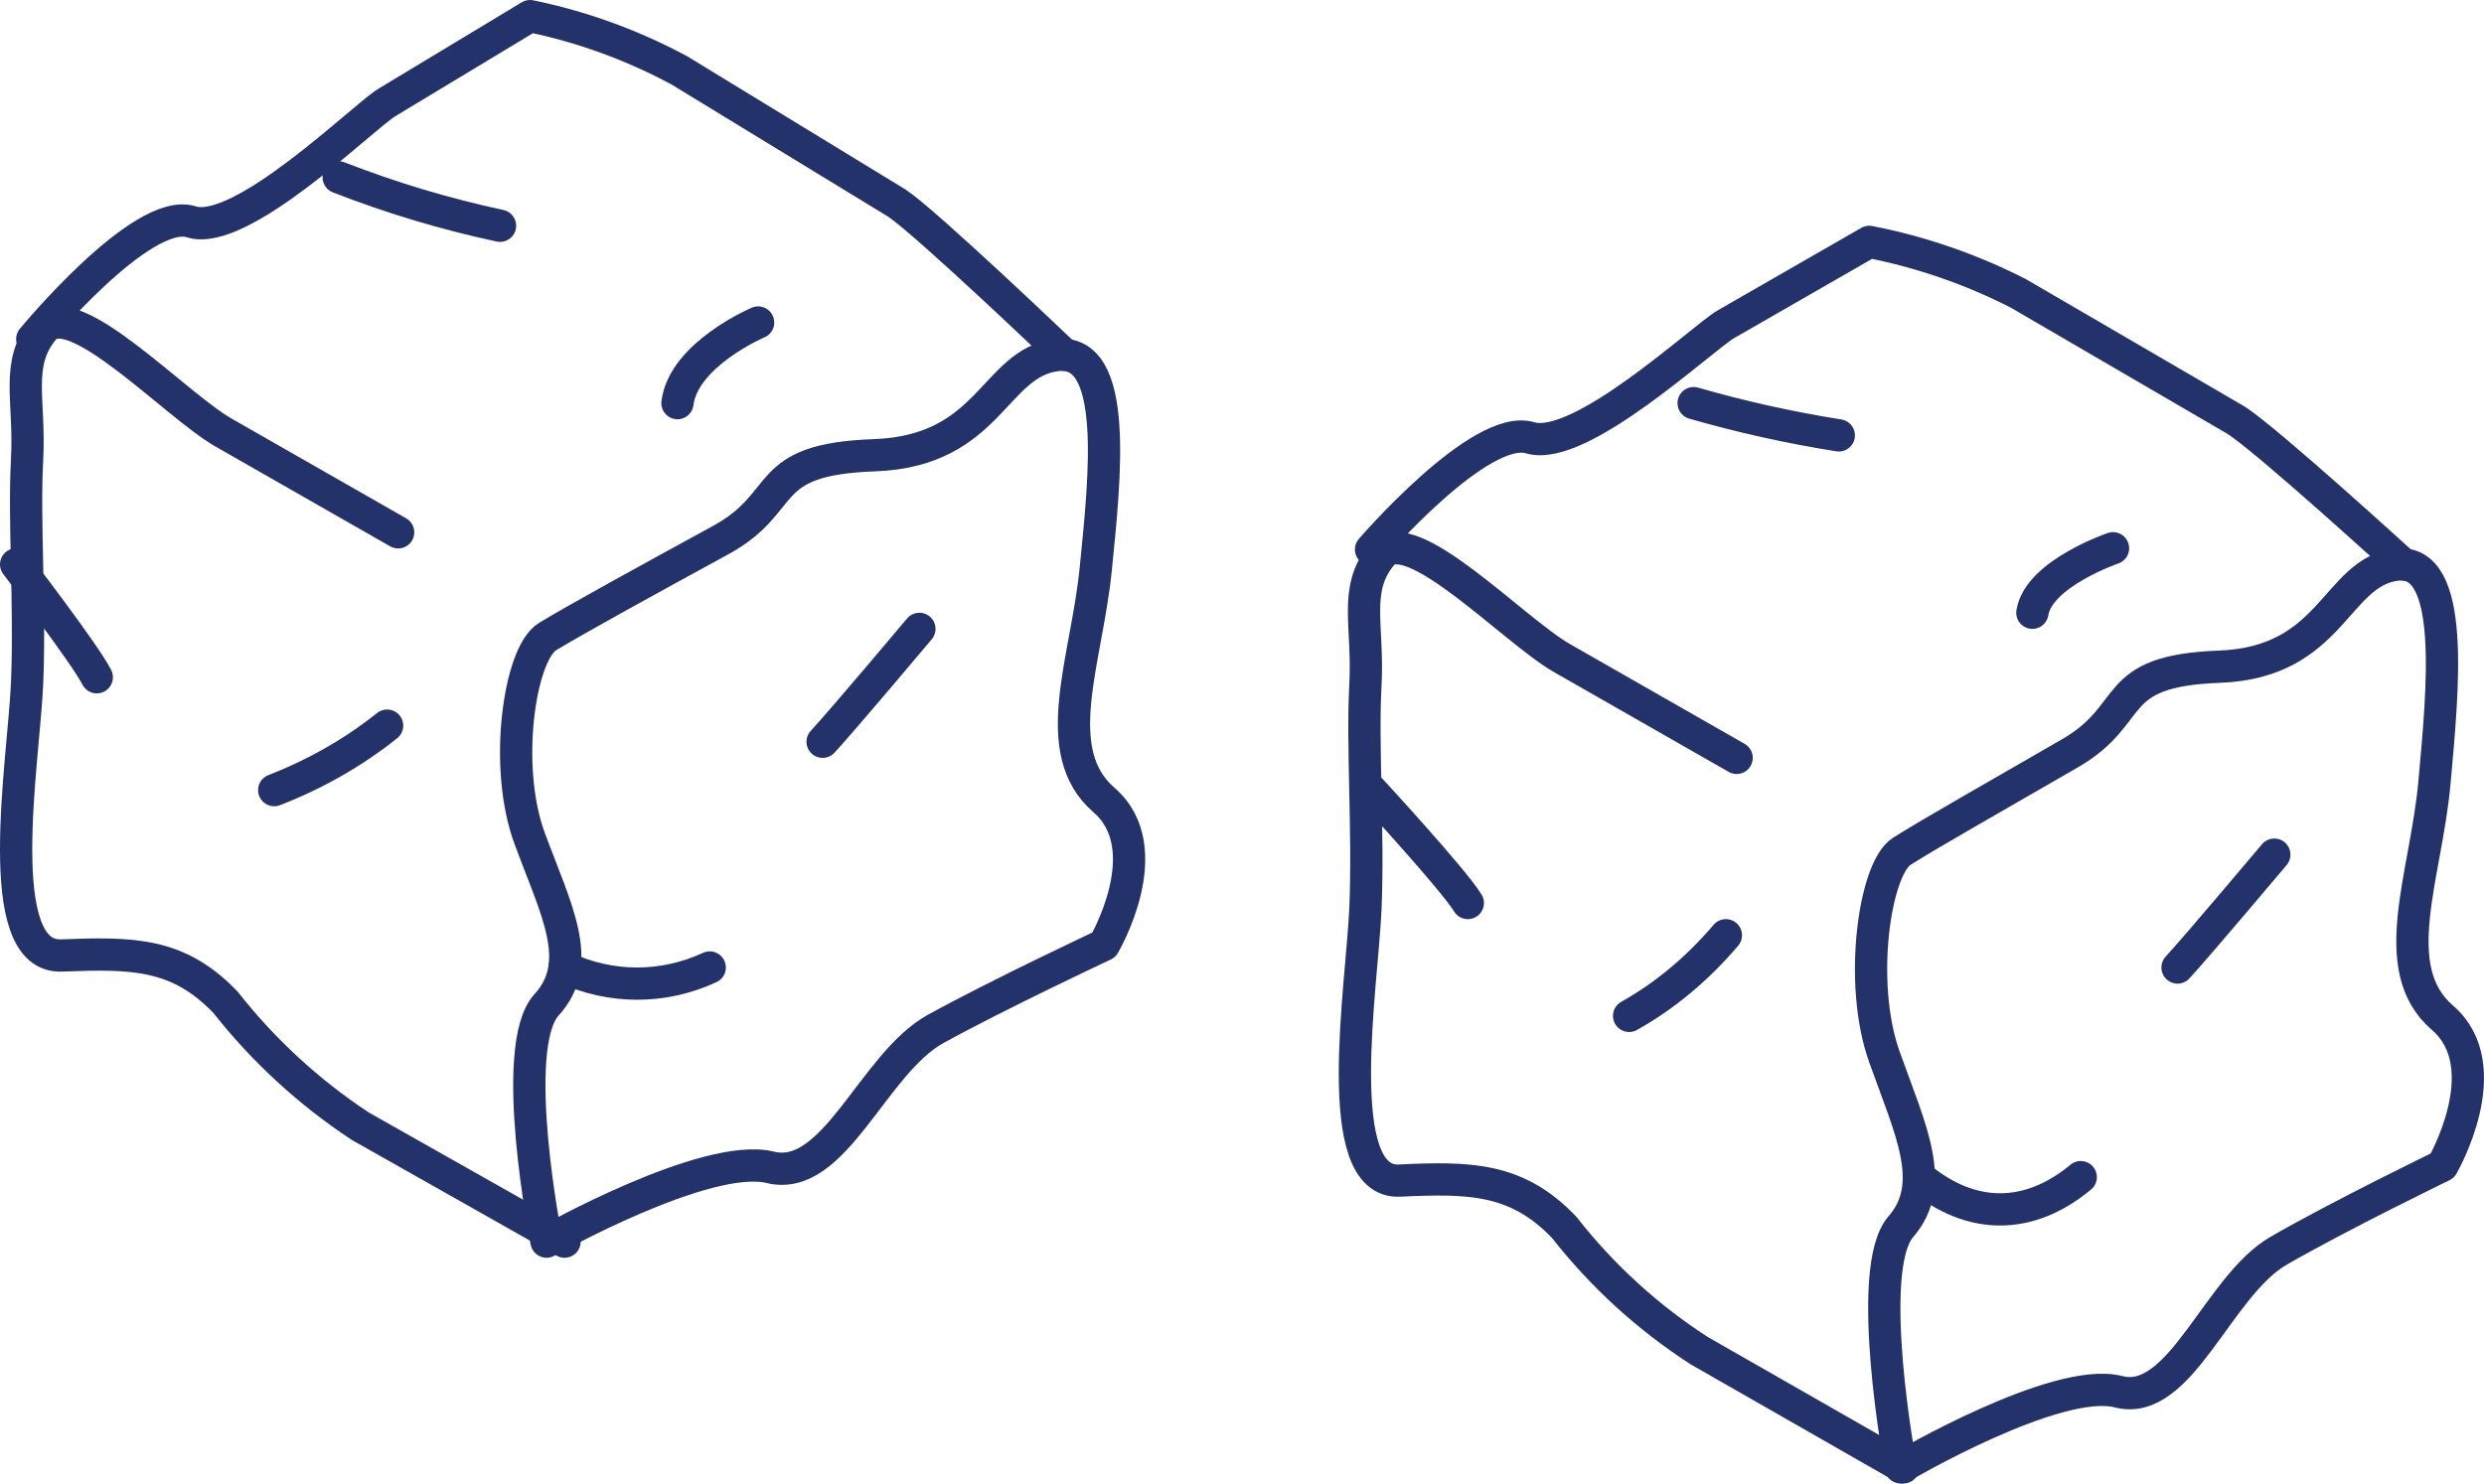 <svg width="154" height="92" viewBox="0 0 154 92" fill="none" xmlns="http://www.w3.org/2000/svg">
<path d="M33.883 77C33.883 77 31.485 64.951 33.883 62.318C36.281 59.685 34.483 56.451 32.834 51.986C31.186 47.521 32.205 40.538 33.943 39.479C35.682 38.42 40.267 35.902 44.673 33.498C49.079 31.094 47.011 28.489 54.205 28.232C61.398 27.974 61.608 22.508 65.504 22.021C69.401 21.535 68.501 29.605 67.932 35.301C67.362 40.996 64.935 46.577 68.441 49.611C71.948 52.644 68.441 58.597 68.441 58.597C68.441 58.597 61.907 61.66 58.011 63.806C54.115 65.953 51.747 73.365 47.761 72.392C43.774 71.419 33.883 77 33.883 77Z" stroke="#23326A" stroke-width="2" stroke-linecap="round" stroke-linejoin="round"/>
<path d="M35 77L22.339 69.843C19.157 67.746 16.337 65.152 13.987 62.163C11.056 59.108 8.272 59.079 3.817 59.254C-0.638 59.428 1.473 47.18 1.678 42.409C1.883 37.638 1.473 32.256 1.678 28.532C1.883 24.808 0.916 22.568 2.704 20.415C4.491 18.262 10.851 25.099 13.84 26.815L24.684 33.012" stroke="#23326A" stroke-width="2" stroke-linecap="round" stroke-linejoin="round"/>
<path d="M66 22C66 22 57.441 13.819 55.605 12.597L42.1 4.354C39.182 2.788 36.072 1.659 32.86 1L23.975 6.36C22.494 7.269 14.942 14.728 11.862 13.757C8.782 12.785 2 21.028 2 21.028" stroke="#23326A" stroke-width="2" stroke-linecap="round" stroke-linejoin="round"/>
<path d="M21 11C24.276 12.276 27.617 13.278 31 14" stroke="#23326A" stroke-width="2" stroke-linecap="round" stroke-linejoin="round"/>
<path d="M47 20C47 20 42.378 21.97 42 25" stroke="#23326A" stroke-width="2" stroke-linecap="round" stroke-linejoin="round"/>
<path d="M1 35C1 35 5.271 40.556 6 42" stroke="#23326A" stroke-width="2" stroke-linecap="round" stroke-linejoin="round"/>
<path d="M24 45C21.93 46.654 19.566 48.005 17 49" stroke="#23326A" stroke-width="2" stroke-linecap="round" stroke-linejoin="round"/>
<path d="M35 60C37.892 61.333 41.108 61.333 44 60" stroke="#23326A" stroke-width="2" stroke-linecap="round" stroke-linejoin="round"/>
<path d="M57 39C57 39 52.232 44.674 51 46" stroke="#23326A" stroke-width="2" stroke-linecap="round" stroke-linejoin="round"/>
<path d="M117.841 91C117.841 91 115.542 78.732 117.841 76.08C120.14 73.428 118.452 70.106 116.823 65.531C115.193 60.956 116.212 53.875 117.9 52.797C119.587 51.719 124.069 49.184 128.346 46.707C132.624 44.23 130.587 41.607 137.6 41.345C144.613 41.083 144.787 35.517 148.541 35.021C152.295 34.526 151.451 42.744 150.927 48.542C150.404 54.342 147.872 60.053 151.422 63.113C154.972 66.172 151.422 72.292 151.422 72.292C151.422 72.292 145.049 75.381 141.266 77.566C137.483 79.752 135.185 87.299 131.343 86.308C127.502 85.318 117.841 91 117.841 91Z" stroke="#23326A" stroke-width="2" stroke-linecap="round" stroke-linejoin="round"/>
<path d="M118 91L105.347 83.763C102.148 81.694 99.32 79.111 96.98 76.12C94.044 73.039 91.108 73.01 86.763 73.214C82.418 73.417 84.444 61.153 84.65 56.386C84.855 51.62 84.444 46.243 84.65 42.523C84.855 38.803 83.886 36.565 85.648 34.415C87.409 32.264 93.839 39.094 96.833 40.809L107.666 46.999" stroke="#23326A" stroke-width="2" stroke-linecap="round" stroke-linejoin="round"/>
<path d="M149 35C149 35 140.471 27.209 138.605 26.045L125.13 18.194C122.211 16.703 119.102 15.628 115.889 15L107.005 20.105C105.524 20.97 97.972 28.075 94.862 27.149C91.752 26.224 85 34.075 85 34.075" stroke="#23326A" stroke-width="2" stroke-linecap="round" stroke-linejoin="round"/>
<path d="M105 25C107.948 25.85 110.954 26.518 114 27" stroke="#23326A" stroke-width="2" stroke-linecap="round" stroke-linejoin="round"/>
<path d="M131 34C131 34 126.378 35.576 126 38" stroke="#23326A" stroke-width="2" stroke-linecap="round" stroke-linejoin="round"/>
<path d="M85 49C85 49 90.125 54.556 91 56" stroke="#23326A" stroke-width="2" stroke-linecap="round" stroke-linejoin="round"/>
<path d="M107 58C105.232 60.078 103.204 61.767 101 63" stroke="#23326A" stroke-width="2" stroke-linecap="round" stroke-linejoin="round"/>
<path d="M119 73C122.213 75.667 125.787 75.667 129 73" stroke="#23326A" stroke-width="2" stroke-linecap="round" stroke-linejoin="round"/>
<path d="M141 53C141 53 136.225 58.674 135 60" stroke="#23326A" stroke-width="2" stroke-linecap="round" stroke-linejoin="round"/>
</svg>
